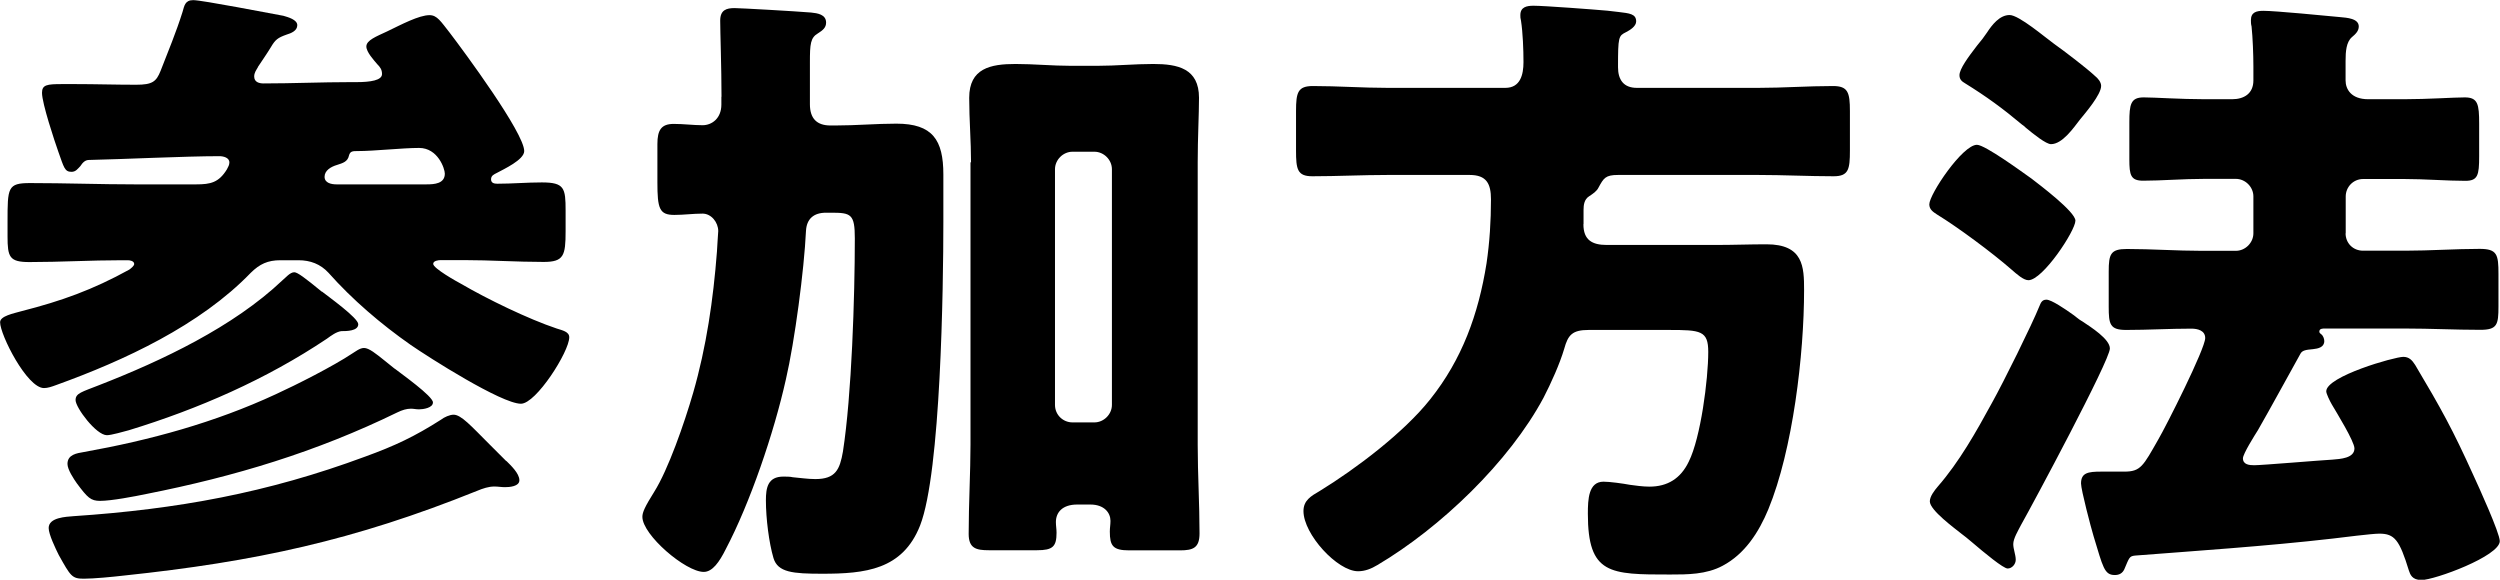 <svg height="15.66mm" viewBox="0 0 191.41 44.4" width="67.53mm" xmlns="http://www.w3.org/2000/svg"><path d="m19.73 5.14c-.14.24-.29.43-.29.72 0 .43.38.53.72.53 2.21 0 4.46-.1 6.62-.1h.48c1.1 0 1.97-.14 1.97-.62 0-.34-.14-.53-.38-.77-.24-.29-.82-.91-.82-1.34 0-.48.77-.77 1.58-1.15 1.1-.53 2.45-1.25 3.26-1.25.58 0 .86.48 1.54 1.34 1.1 1.44 5.71 7.68 5.71 9.07 0 .67-1.58 1.39-2.11 1.68-.19.1-.43.19-.43.48s.24.34.48.34c1.15 0 2.26-.1 3.41-.1 1.73 0 1.82.43 1.82 2.16v1.58c0 1.87-.14 2.35-1.68 2.35-2.06 0-4.08-.14-6.1-.14h-1.78c-.19 0-.58.05-.58.29 0 .34 1.78 1.34 2.16 1.54 1.97 1.15 5.14 2.69 7.3 3.41.43.14.96.24.96.67 0 1.1-2.54 5.09-3.7 5.09-1.49 0-7.06-3.55-8.45-4.51-2.26-1.58-4.46-3.46-6.29-5.52-.62-.67-1.39-.96-2.3-.96h-1.39c-.96 0-1.58.29-2.26.96-3.89 4.03-9.7 6.72-14.88 8.59-.38.14-.67.24-.96.24-1.3 0-3.36-4.08-3.36-5.04 0-.48 1.01-.67 1.68-.86 3.02-.77 5.42-1.63 8.21-3.17.14-.1.38-.29.38-.43 0-.24-.34-.29-.48-.29h-.48c-2.35 0-4.7.14-7.06.14-1.54 0-1.68-.38-1.68-1.97v-1.1c0-2.64 0-2.98 1.73-2.98 2.69 0 5.38.1 8.02.1h4.7c1.1 0 1.73-.14 2.35-1.15.1-.19.19-.34.19-.53 0-.38-.48-.48-.77-.48-2.59 0-7.49.24-9.98.29-.29 0-.48.19-.67.48-.19.19-.34.43-.67.43-.53 0-.58-.34-1.01-1.54-.29-.82-1.25-3.7-1.25-4.51 0-.62.38-.67 1.54-.67h1.01c1.54 0 3.07.05 4.66.05 1.25 0 1.54-.24 1.87-1.06.58-1.49 1.2-2.98 1.68-4.51.14-.48.19-.91.82-.91.67 0 5.86 1.01 6.91 1.2.34.1 1.06.29 1.06.72s-.48.62-.82.72c-.67.24-.86.38-1.2.96-.29.48-.72 1.1-1.01 1.54zm19.01 30.15c.34.34 1.01.96 1.01 1.49 0 .48-.77.53-1.1.53-.29 0-.53-.05-.82-.05-.43 0-.86.14-1.34.34-9.41 3.79-16.99 5.42-27.03 6.48-.86.1-2.3.24-3.07.24-.91 0-1.01-.19-1.92-1.82-.24-.48-.77-1.58-.77-2.06 0-.82 1.34-.86 1.92-.91 7.92-.53 14.83-1.78 22.32-4.56 2.26-.82 3.79-1.54 5.81-2.83.24-.19.67-.38.96-.38.58 0 1.34.86 2.74 2.26l1.3 1.3zm-8.54-7.06c.48.38 2.93 2.11 2.93 2.59 0 .43-.77.53-1.06.53-.24 0-.43-.05-.62-.05-.34 0-.67.1-1.06.29-6.19 3.02-12.43 4.9-19.2 6.24-.91.19-2.69.53-3.55.53-.72 0-.96-.24-1.78-1.34-.24-.34-.72-1.06-.72-1.49 0-.72.72-.82 1.25-.91 5.09-.91 10.03-2.26 14.69-4.42 1.58-.72 4.42-2.16 5.86-3.12.24-.14.58-.43.91-.43.38 0 .91.43 1.63 1.01l.72.58zm-5.57-5.9c.48.38 2.78 2.02 2.78 2.5 0 .53-.91.53-1.3.53-.38.05-.77.34-1.1.58-4.66 3.12-9.84 5.38-15.17 7.01-.38.1-1.34.38-1.68.38-.82 0-2.4-2.11-2.4-2.69 0-.53.48-.62 1.82-1.15 4.8-1.87 10.27-4.46 14.02-8.02.24-.19.58-.62.91-.62.24 0 .82.43 2.11 1.49zm8.02-8.21c.58 0 1.39-.05 1.39-.82 0-.38-.53-1.97-1.97-1.97-1.3 0-3.41.24-4.7.24-.38 0-.58 0-.67.34-.1.48-.48.58-.91.72-.48.14-.96.43-.96.91s.53.58.91.58z"/><path d="m55.23 7.39c0-2.16-.1-4.99-.1-5.81s.48-.96 1.1-.96c.43 0 4.66.24 5.86.34.48.05 1.15.14 1.15.77 0 .38-.24.58-.62.82-.58.34-.62.82-.62 2.21v3.22c0 1.1.53 1.63 1.58 1.63h.38c1.58 0 3.12-.14 4.66-.14 2.78 0 3.6 1.25 3.6 3.89v3.65c0 4.94-.19 19.15-1.78 23.23-1.34 3.41-4.22 3.7-7.49 3.7-2.26 0-3.41-.1-3.74-1.2-.34-1.15-.58-3.02-.58-4.42 0-.96.14-1.82 1.34-1.82.19 0 .53 0 .72.05.58.05 1.15.14 1.73.14 1.54 0 1.87-.72 2.11-2.11.67-4.32.91-11.86.91-16.32 0-1.87-.29-1.97-1.82-1.97h-.38c-.96 0-1.49.48-1.54 1.39-.14 2.98-.86 8.45-1.54 11.38-.91 4.08-2.74 9.46-4.61 13.01-.48.96-1.01 1.73-1.68 1.73-1.39 0-4.7-2.83-4.7-4.22 0-.34.19-.77.91-1.92 1.06-1.68 2.3-5.23 2.98-7.58 1.01-3.5 1.54-7.15 1.82-10.8 0-.24.1-1.44.1-1.58 0-.67-.53-1.34-1.2-1.34-.72 0-1.44.1-2.16.1-1.15 0-1.3-.48-1.3-2.5v-2.93c0-1.06.29-1.54 1.25-1.54.77 0 1.49.1 2.21.1s1.44-.53 1.44-1.58v-.58zm19.11 5.04c0-1.63-.14-3.26-.14-4.94 0-2.26 1.63-2.59 3.55-2.59 1.39 0 2.83.14 4.22.14h2.06c1.44 0 2.83-.14 4.27-.14 1.87 0 3.5.34 3.5 2.59 0 1.25-.1 3.07-.1 4.94v21.65c0 2.26.14 4.51.14 6.77 0 1.1-.48 1.3-1.49 1.3h-3.89c-1.25 0-1.49-.34-1.49-1.44 0-.29.05-.53.05-.82 0-.62-.48-1.25-1.54-1.25h-1.01c-1.15 0-1.63.62-1.63 1.34 0 .29.05.53.05.82 0 1.06-.29 1.34-1.49 1.34h-3.7c-.96 0-1.54-.14-1.54-1.25 0-2.26.14-4.8.14-6.82v-21.64zm6.43 18.58c0 .77.62 1.34 1.34 1.34h1.68c.72 0 1.34-.62 1.34-1.34v-18.05c0-.72-.62-1.34-1.34-1.34h-1.68c-.72 0-1.34.62-1.34 1.34z"/><path d="m121.24 17.18c0 1.2.67 1.58 1.78 1.58h8.4c1.3 0 2.59-.05 3.84-.05 2.83 0 2.88 1.73 2.88 3.5 0 4.94-.86 12.24-2.74 16.8-.72 1.73-1.78 3.41-3.5 4.32-1.25.67-2.69.67-4.03.67-4.61 0-6.29 0-6.29-4.66 0-1.1.05-2.45 1.2-2.45.48 0 1.49.14 2.02.24.34.05 1.01.14 1.49.14 1.39 0 2.4-.62 3.02-1.92.91-1.82 1.49-6.29 1.49-8.4 0-1.63-.58-1.68-3.02-1.68h-6.14c-1.25 0-1.58.38-1.87 1.44-.34 1.15-1.01 2.64-1.58 3.74-2.64 4.94-7.92 9.98-12.72 12.82-.48.29-.96.48-1.49.48-1.58 0-4.18-2.83-4.18-4.61 0-.82.58-1.15 1.25-1.54 2.74-1.68 6.43-4.46 8.45-7.01 2.45-3.07 3.7-6.53 4.32-10.42.24-1.63.34-3.26.34-4.9 0-1.2-.34-1.87-1.63-1.87h-6.29c-1.92 0-3.84.1-5.76.1-1.15 0-1.25-.53-1.25-1.97v-3.02c0-1.44.14-1.92 1.3-1.92 1.92 0 3.79.14 5.71.14h9.02c1.15 0 1.39-1.01 1.39-1.97s-.05-2.26-.19-3.17c-.05-.19-.05-.29-.05-.43 0-.62.48-.72 1.01-.72.82 0 4.66.29 5.66.38q.48.05.86.1c.82.1 1.34.14 1.34.72 0 .38-.48.67-.77.82-.58.29-.62.34-.62 2.69 0 .96.43 1.58 1.44 1.58h9.31c1.92 0 3.79-.14 5.71-.14 1.15 0 1.3.48 1.3 1.92v3.02c0 1.44-.1 1.97-1.25 1.97-1.92 0-3.84-.1-5.76-.1h-10.75c-.96 0-1.1.24-1.49.96-.14.29-.43.48-.72.67-.38.24-.43.67-.43 1.06v1.06z"/><path d="m151.38 11.09c.62 0 3.5 2.11 4.18 2.59.62.48 3.36 2.54 3.36 3.22 0 .77-2.5 4.56-3.6 4.56-.38 0-.91-.48-1.3-.82-1.49-1.3-4.08-3.22-5.71-4.22-.29-.19-.58-.38-.58-.77 0-.77 2.54-4.56 3.65-4.56zm8.02 13.49c.72.48 2.16 1.39 2.16 2.11 0 .91-5.9 11.91-6.82 13.54-.19.38-.58 1.01-.58 1.44 0 .38.19.82.19 1.2 0 .34-.29.67-.62.67s-1.78-1.2-2.74-2.02c-.34-.29-.58-.48-.77-.62-.53-.43-2.45-1.82-2.45-2.5 0-.38.34-.82.62-1.15 1.63-1.87 2.93-4.18 4.13-6.38.91-1.63 3.07-6 3.65-7.44.1-.24.19-.48.53-.48.38 0 1.44.72 2.11 1.2.14.1.34.29.58.43zm-2.11-21.22c.82.58 2.5 1.87 3.12 2.45.24.19.48.48.48.77 0 .67-1.2 2.06-1.63 2.59-.48.62-1.34 1.87-2.21 1.87-.38 0-1.34-.77-1.92-1.25-.1-.1-.14-.14-.29-.24-1.49-1.25-2.74-2.16-4.37-3.17-.24-.14-.43-.29-.43-.62 0-.48.67-1.39 1.34-2.26.29-.34.58-.72.77-1.01.38-.58.96-1.34 1.73-1.34.72 0 2.74 1.73 3.41 2.21zm22.32 14.5c0 .77.58 1.34 1.34 1.34h3.22c1.92 0 3.84-.14 5.71-.14 1.34 0 1.44.43 1.44 1.92v2.5c0 1.39-.1 1.78-1.39 1.78-1.92 0-3.84-.1-5.76-.1h-6.14c-.19 0-.43 0-.43.24q0 .1.14.19c.14.1.24.34.24.53 0 .48-.48.58-.86.62-.58.05-.82.1-.96.34-1.1 1.97-2.16 3.94-3.26 5.86-.24.38-1.15 1.82-1.15 2.16 0 .48.48.53.86.53.58 0 5.09-.38 6-.43.58-.05 1.68-.1 1.68-.86 0-.53-1.39-2.78-1.73-3.36-.14-.24-.43-.82-.43-1.01 0-1.15 5.23-2.64 5.9-2.64.43 0 .67.24.91.62 1.97 3.31 2.88 4.95 4.46 8.45.38.82 2.02 4.42 2.02 5.04 0 1.15-4.99 2.98-6 2.98-.72 0-.86-.43-.96-.72-.72-2.35-1.1-2.83-2.26-2.83-.58 0-2.83.29-3.6.38-5.04.58-10.75.96-15.12 1.3-.43.05-.43.14-.82 1.06-.14.29-.38.43-.72.43-.82 0-.91-.62-1.63-2.98-.19-.62-.96-3.55-.96-4.03 0-.82.53-.91 1.54-.91h1.78c1.25 0 1.44-.43 2.59-2.45.62-1.06 3.6-6.96 3.6-7.78 0-.58-.58-.72-1.06-.72-1.68 0-3.31.1-4.99.1-1.25 0-1.34-.43-1.34-1.78v-2.69c0-1.34.14-1.73 1.39-1.73 1.92 0 3.84.14 5.71.14h2.64c.72 0 1.34-.62 1.34-1.34v-2.83c0-.72-.62-1.34-1.34-1.34h-2.4c-1.68 0-3.31.14-4.7.14-.96 0-1.06-.43-1.06-1.63v-2.83c0-1.39.1-1.92 1.1-1.92.82 0 2.83.14 4.66.14h2.11c.91 0 1.63-.43 1.63-1.44v-1.06c0-.91-.05-2.21-.14-3.07-.05-.19-.05-.34-.05-.48 0-.62.43-.72.96-.72.91 0 4.8.38 5.86.48.53.05 1.44.1 1.44.72 0 .34-.24.58-.53.82-.43.38-.48 1.1-.48 1.82v1.49c0 .67.43 1.44 1.73 1.44h2.74c1.82 0 3.79-.14 4.66-.14 1.01 0 1.1.53 1.1 2.02v2.5c0 1.44-.1 1.87-1.06 1.87-1.44 0-3.07-.14-4.7-.14h-3.12c-.77 0-1.34.62-1.34 1.34v2.83z"/></svg>